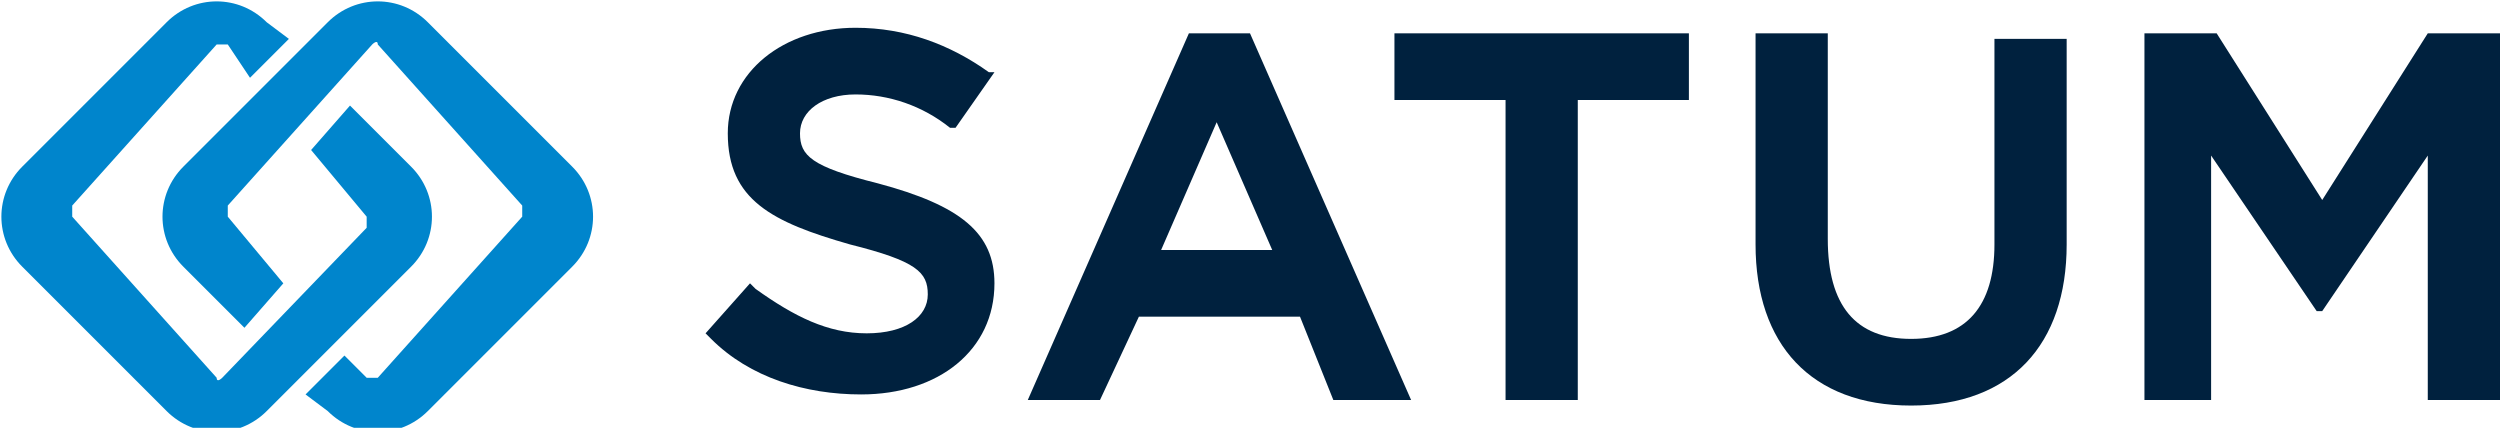 <?xml version="1.0" encoding="utf-8"?>
<!-- Generator: Adobe Illustrator 18.0.0, SVG Export Plug-In . SVG Version: 6.00 Build 0)  -->
<!DOCTYPE svg PUBLIC "-//W3C//DTD SVG 1.1//EN" "http://www.w3.org/Graphics/SVG/1.1/DTD/svg11.dtd">
<svg version="1.1" id="Layer_1" xmlns="http://www.w3.org/2000/svg" xmlns:xlink="http://www.w3.org/1999/xlink" x="0px" y="0px"
	 viewBox="0 18.6 45 7.7" enable-background="new 0 18.6 45 7.7" xml:space="preserve">
<title>satum_logo</title>
<g id="Layer_2">
	<g id="Layer_2-2">
		<path fill="#0085CC" d="M7.4,21.6l-1.1-1.1l-0.7,0.8l1,1.2c0,0,0,0.1,0,0.2L4,25.4c0,0-0.1,0.1-0.1,0c0,0,0,0,0,0l-2.6-2.9
			c0,0,0-0.1,0-0.2l2.6-2.9c0,0,0.1,0,0.2,0c0,0,0,0,0,0L4.5,20l0.7-0.7L4.8,19c-0.5-0.5-1.3-0.5-1.8,0l-2.6,2.6
			c-0.5,0.5-0.5,1.3,0,1.8L3,26c0.5,0.5,1.3,0.5,1.8,0l2.6-2.6C7.9,22.9,7.9,22.1,7.4,21.6z"/>
		<path fill="#0085CC" d="M3.3,23.4l1.1,1.1l0.7-0.8l-1-1.2c0,0,0-0.1,0-0.2l2.6-2.9c0,0,0.1-0.1,0.1,0c0,0,0,0,0,0l2.6,2.9
			c0,0,0,0.1,0,0.2l-2.6,2.9c0,0-0.1,0-0.2,0c0,0,0,0,0,0L6.2,25l-0.7,0.7L5.9,26c0.5,0.5,1.3,0.5,1.8,0l2.6-2.6
			c0.5-0.5,0.5-1.3,0-1.8L7.7,19c-0.5-0.5-1.3-0.5-1.8,0l-2.6,2.6C2.8,22.1,2.8,22.9,3.3,23.4L3.3,23.4z"/>
		<path fill="#00213E" d="M15.8,21.9c-1.2-0.3-1.4-0.5-1.4-0.9c0-0.4,0.4-0.7,1-0.7c0.6,0,1.2,0.2,1.7,0.6l0.1,0l0.7-1l-0.1,0
			c-0.7-0.5-1.5-0.8-2.4-0.8c-1.3,0-2.3,0.8-2.3,1.9c0,1.2,0.8,1.6,2.2,2c1.2,0.3,1.4,0.5,1.4,0.9c0,0.4-0.4,0.7-1.1,0.7
			c-0.7,0-1.3-0.3-2-0.8l-0.1-0.1l-0.8,0.9l0.1,0.1c0.7,0.7,1.7,1,2.7,1c1.4,0,2.4-0.8,2.4-2C17.9,22.8,17.3,22.3,15.8,21.9z"/>
		<path fill="#00213E" d="M22.5,19.2h-1.1l-2.9,6.6h1.3l0.7-1.5h2.9l0.6,1.5h1.4L22.5,19.2z M22.9,23.1h-2l1-2.3L22.9,23.1z"/>
		<polygon fill="#00213E" points="25.1,19.2 25.1,20.4 27.1,20.4 27.1,25.8 28.4,25.8 28.4,20.4 30.4,20.4 30.4,19.2 		"/>
		<path fill="#00213E" d="M35.9,19.2V23c0,1.1-0.5,1.7-1.5,1.7s-1.5-0.6-1.5-1.8v-3.7h-1.3V23c0,1.8,1,2.9,2.8,2.9s2.8-1.1,2.8-2.9
			v-3.7H35.9z"/>
		<polygon fill="#00213E" points="43.7,19.2 41.8,22.2 39.9,19.2 38.6,19.2 38.6,25.8 39.8,25.8 39.8,21.4 41.7,24.2 41.8,24.2 
			43.7,21.4 43.7,25.8 45,25.8 45,19.2 		"/>
	</g>
</g>
</svg>
